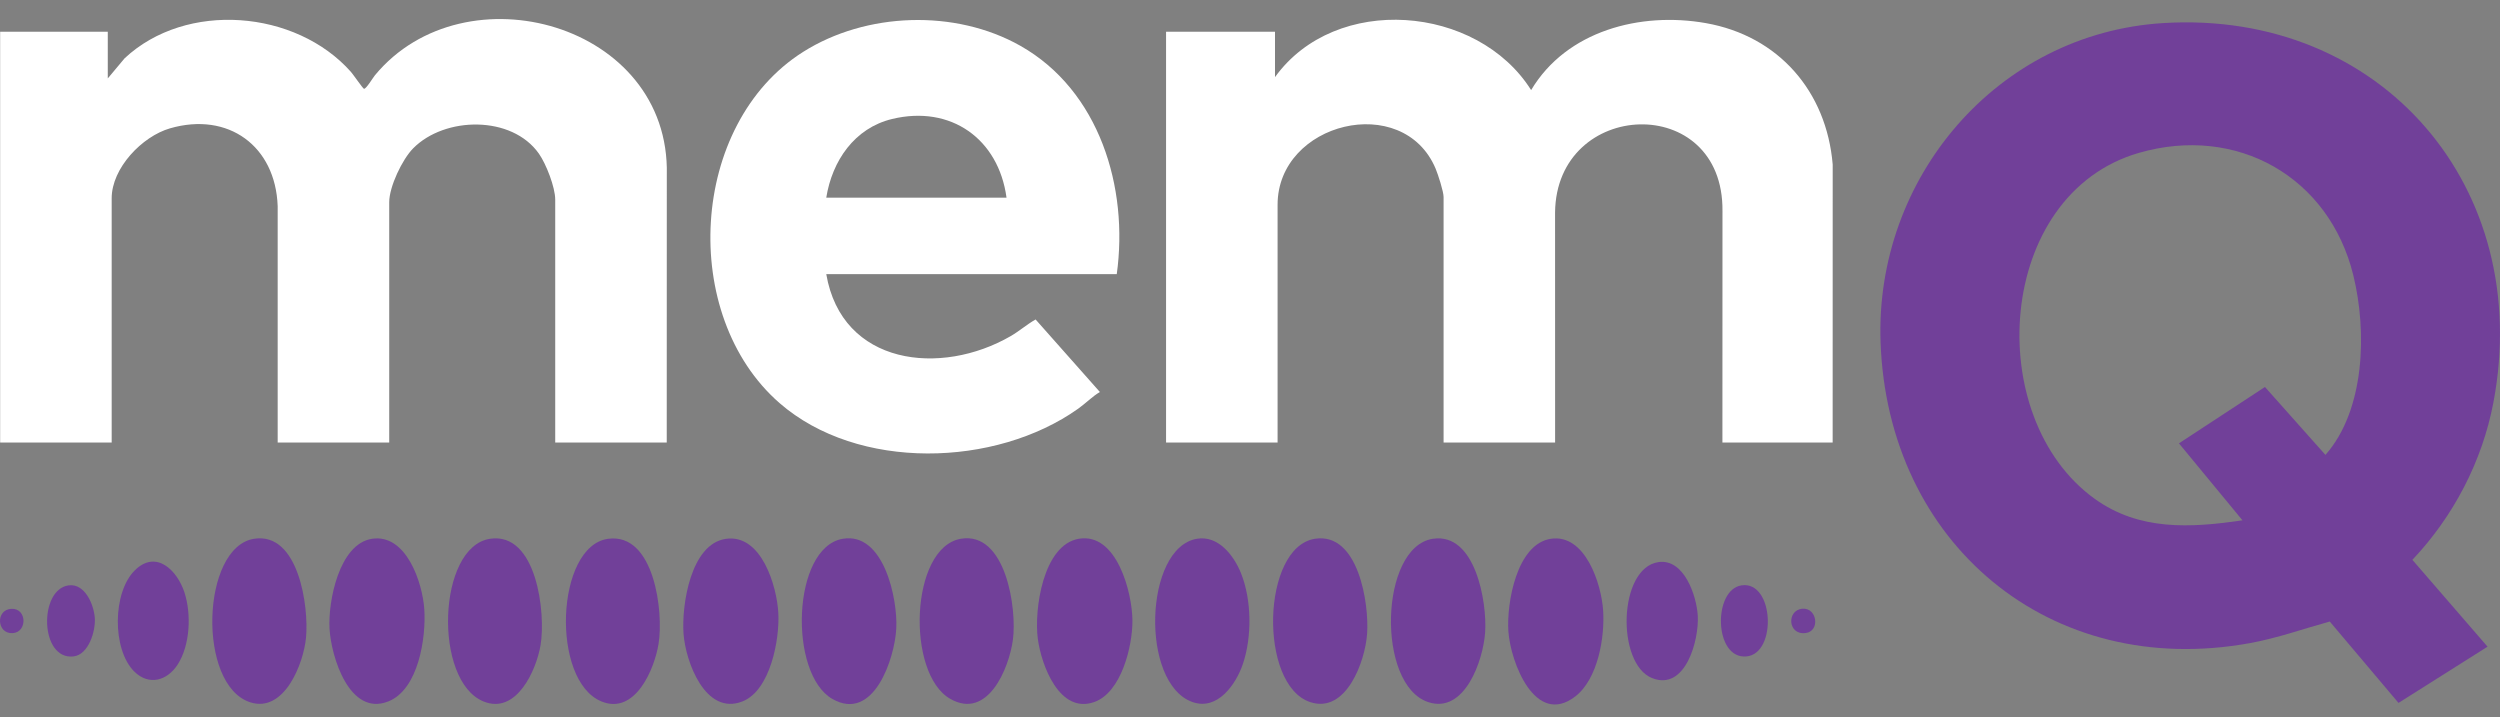 <svg width="115" height="33" viewBox="0 0 115 33" fill="none" xmlns="http://www.w3.org/2000/svg">
<rect x="0" y="0" width="115" height="33" fill="#808080" stroke="none"/>
<g clip-path="url(#clip0_732_3109)">
<path d="M99.501 1.062C109.564 0.439 116.567 8.654 114.697 18.511C114.183 21.224 112.859 23.755 110.97 25.753L114.427 29.747L110.331 32.334L107.169 28.59C105.961 28.923 104.77 29.35 103.522 29.579C94.285 31.274 86.835 24.992 86.506 15.741C86.238 8.192 91.869 1.535 99.501 1.062H99.501ZM103.153 23.934L100.232 20.394L104.188 17.801L106.971 20.926C108.798 18.851 108.883 15.239 108.254 12.668C107.145 8.135 102.89 5.726 98.38 7.035C91.798 8.946 91.158 19.203 96.357 22.946C98.406 24.421 100.765 24.288 103.153 23.934V23.934Z" fill="#714099"/>
<path d="M30.67 20.358H25.54V9.181C25.54 8.613 25.122 7.54 24.79 7.069C23.546 5.299 20.462 5.348 19.005 6.824C18.502 7.333 17.904 8.589 17.904 9.3V20.358H12.773L12.773 9.48C12.674 6.72 10.503 5.129 7.822 5.903C6.534 6.275 5.137 7.734 5.137 9.121V20.358H0.007V1.461H4.958V3.607L5.732 2.682C8.563 0.034 13.611 0.449 16.145 3.309C16.245 3.422 16.694 4.074 16.742 4.084C16.839 4.105 17.156 3.572 17.249 3.46C21.381 -1.527 30.839 1.085 30.673 8.046L30.67 20.358Z" fill="white"/>
<path d="M58.65 3.548C61.434 -0.317 67.957 0.216 70.432 4.144C72.061 1.412 75.46 0.532 78.467 1.063C81.816 1.655 84.023 4.205 84.304 7.569L84.302 20.358H79.231L79.234 9.715C79.294 4.219 71.588 4.543 71.533 9.774L71.535 20.358H66.405V9.062C66.405 8.812 66.149 8.02 66.039 7.759C64.544 4.208 58.769 5.621 58.769 9.419V20.358H53.639V1.461H58.65V3.548H58.65Z" fill="white"/>
<path d="M51.371 12.609H38.008C38.727 16.814 43.279 17.323 46.497 15.458C46.892 15.229 47.239 14.92 47.638 14.696L50.595 18.032C50.244 18.238 49.941 18.554 49.6 18.797C45.8 21.498 39.465 21.682 35.859 18.541C31.238 14.514 31.697 5.708 36.939 2.39C39.841 0.554 43.942 0.413 46.937 2.107C50.577 4.166 51.923 8.632 51.371 12.609H51.371ZM46.3 9.092C45.934 6.392 43.741 4.821 41.038 5.473C39.304 5.891 38.28 7.399 38.008 9.092H46.3Z" fill="white"/>
<path d="M65.912 24.784C67.873 24.485 68.41 27.708 68.316 29.093C68.23 30.363 67.381 32.852 65.701 32.298C63.3 31.508 63.458 25.157 65.912 24.784V24.784Z" fill="#714099"/>
<path d="M60.483 24.784C62.484 24.467 62.983 27.755 62.887 29.153C62.801 30.409 61.931 32.844 60.272 32.298C57.888 31.514 58.033 25.172 60.483 24.784H60.483Z" fill="#714099"/>
<path d="M22.541 24.784C24.692 24.459 25.112 28.215 24.867 29.671C24.671 30.84 23.751 32.884 22.241 32.267C19.924 31.321 20.12 25.149 22.541 24.784Z" fill="#714099"/>
<path d="M27.971 24.785C30.099 24.493 30.532 28.145 30.295 29.61C30.103 30.794 29.213 32.898 27.67 32.268C25.324 31.31 25.563 25.116 27.971 24.785H27.971Z" fill="#714099"/>
<path d="M33.4 24.785C35.025 24.561 35.734 26.949 35.803 28.194C35.871 29.406 35.437 31.766 34.148 32.268C32.448 32.93 31.537 30.442 31.443 29.153C31.349 27.85 31.764 25.01 33.4 24.785V24.785Z" fill="#714099"/>
<path d="M49.625 24.784C51.375 24.483 52.087 27.272 52.092 28.555C52.096 29.73 51.583 31.848 50.339 32.292C48.736 32.865 47.899 30.593 47.739 29.381C47.565 28.057 47.973 25.067 49.625 24.783V24.784Z" fill="#714099"/>
<path d="M71.34 24.784C72.921 24.545 73.663 26.858 73.744 28.075C73.826 29.292 73.514 31.23 72.458 32.04C70.624 33.447 69.479 30.458 69.385 29.034C69.299 27.75 69.765 25.021 71.34 24.784Z" fill="#714099"/>
<path d="M17.113 24.784C18.689 24.544 19.434 26.801 19.517 28.015C19.607 29.317 19.256 31.714 17.861 32.266C16.076 32.972 15.23 30.208 15.158 28.914C15.088 27.668 15.597 25.015 17.113 24.784V24.784Z" fill="#714099"/>
<path d="M38.768 24.784C40.654 24.462 41.3 27.549 41.229 28.911C41.158 30.289 40.187 33.241 38.287 32.15C36.262 30.987 36.432 25.182 38.768 24.784H38.768Z" fill="#714099"/>
<path d="M11.684 24.784C13.739 24.458 14.209 27.904 14.078 29.322C13.968 30.524 13.078 32.799 11.521 32.309C9.059 31.535 9.254 25.169 11.684 24.784Z" fill="#714099"/>
<path d="M44.197 24.784C46.272 24.427 46.789 28.016 46.592 29.442C46.408 30.77 45.427 33.12 43.716 32.15C41.669 30.991 41.866 25.184 44.197 24.784Z" fill="#714099"/>
<path d="M55.054 24.784C56.039 24.614 56.757 25.552 57.084 26.363C57.579 27.592 57.597 29.286 57.174 30.538C56.854 31.487 56.002 32.705 54.848 32.292C52.441 31.431 52.632 25.199 55.054 24.784Z" fill="#714099"/>
<path d="M76.293 25.856C77.468 25.69 78.042 27.404 78.097 28.317C78.164 29.432 77.536 31.805 75.996 31.192C74.344 30.534 74.435 26.119 76.293 25.856H76.293Z" fill="#714099"/>
<path d="M6.173 30.888C5.152 29.871 5.172 27.238 6.21 26.227C7.196 25.267 8.154 26.249 8.481 27.241C8.808 28.232 8.753 29.67 8.171 30.571C7.69 31.315 6.847 31.558 6.173 30.887L6.173 30.888Z" fill="#714099"/>
<path d="M3.156 26.927C3.911 26.824 4.323 27.824 4.362 28.436C4.4 29.048 4.069 30.119 3.379 30.196C1.828 30.369 1.776 27.115 3.156 26.927Z" fill="#714099"/>
<path d="M80.112 26.926C81.606 26.704 81.754 30.07 80.335 30.196C78.836 30.33 78.787 27.123 80.112 26.926Z" fill="#714099"/>
<path d="M82.913 28.001C83.586 27.945 83.736 29.022 83.073 29.118C82.231 29.24 82.172 28.061 82.913 28.001Z" fill="#714099"/>
<path d="M0.523 28.006C1.25 27.969 1.266 29.095 0.572 29.125C-0.152 29.156 -0.211 28.043 0.523 28.006Z" fill="#714099"/>
</g>
<defs>
<clipPath id="clip0_732_3109">
<rect width="115" height="31.531" fill="white" transform="translate(0 0.877)"/>
</clipPath>
</defs>
</svg>
